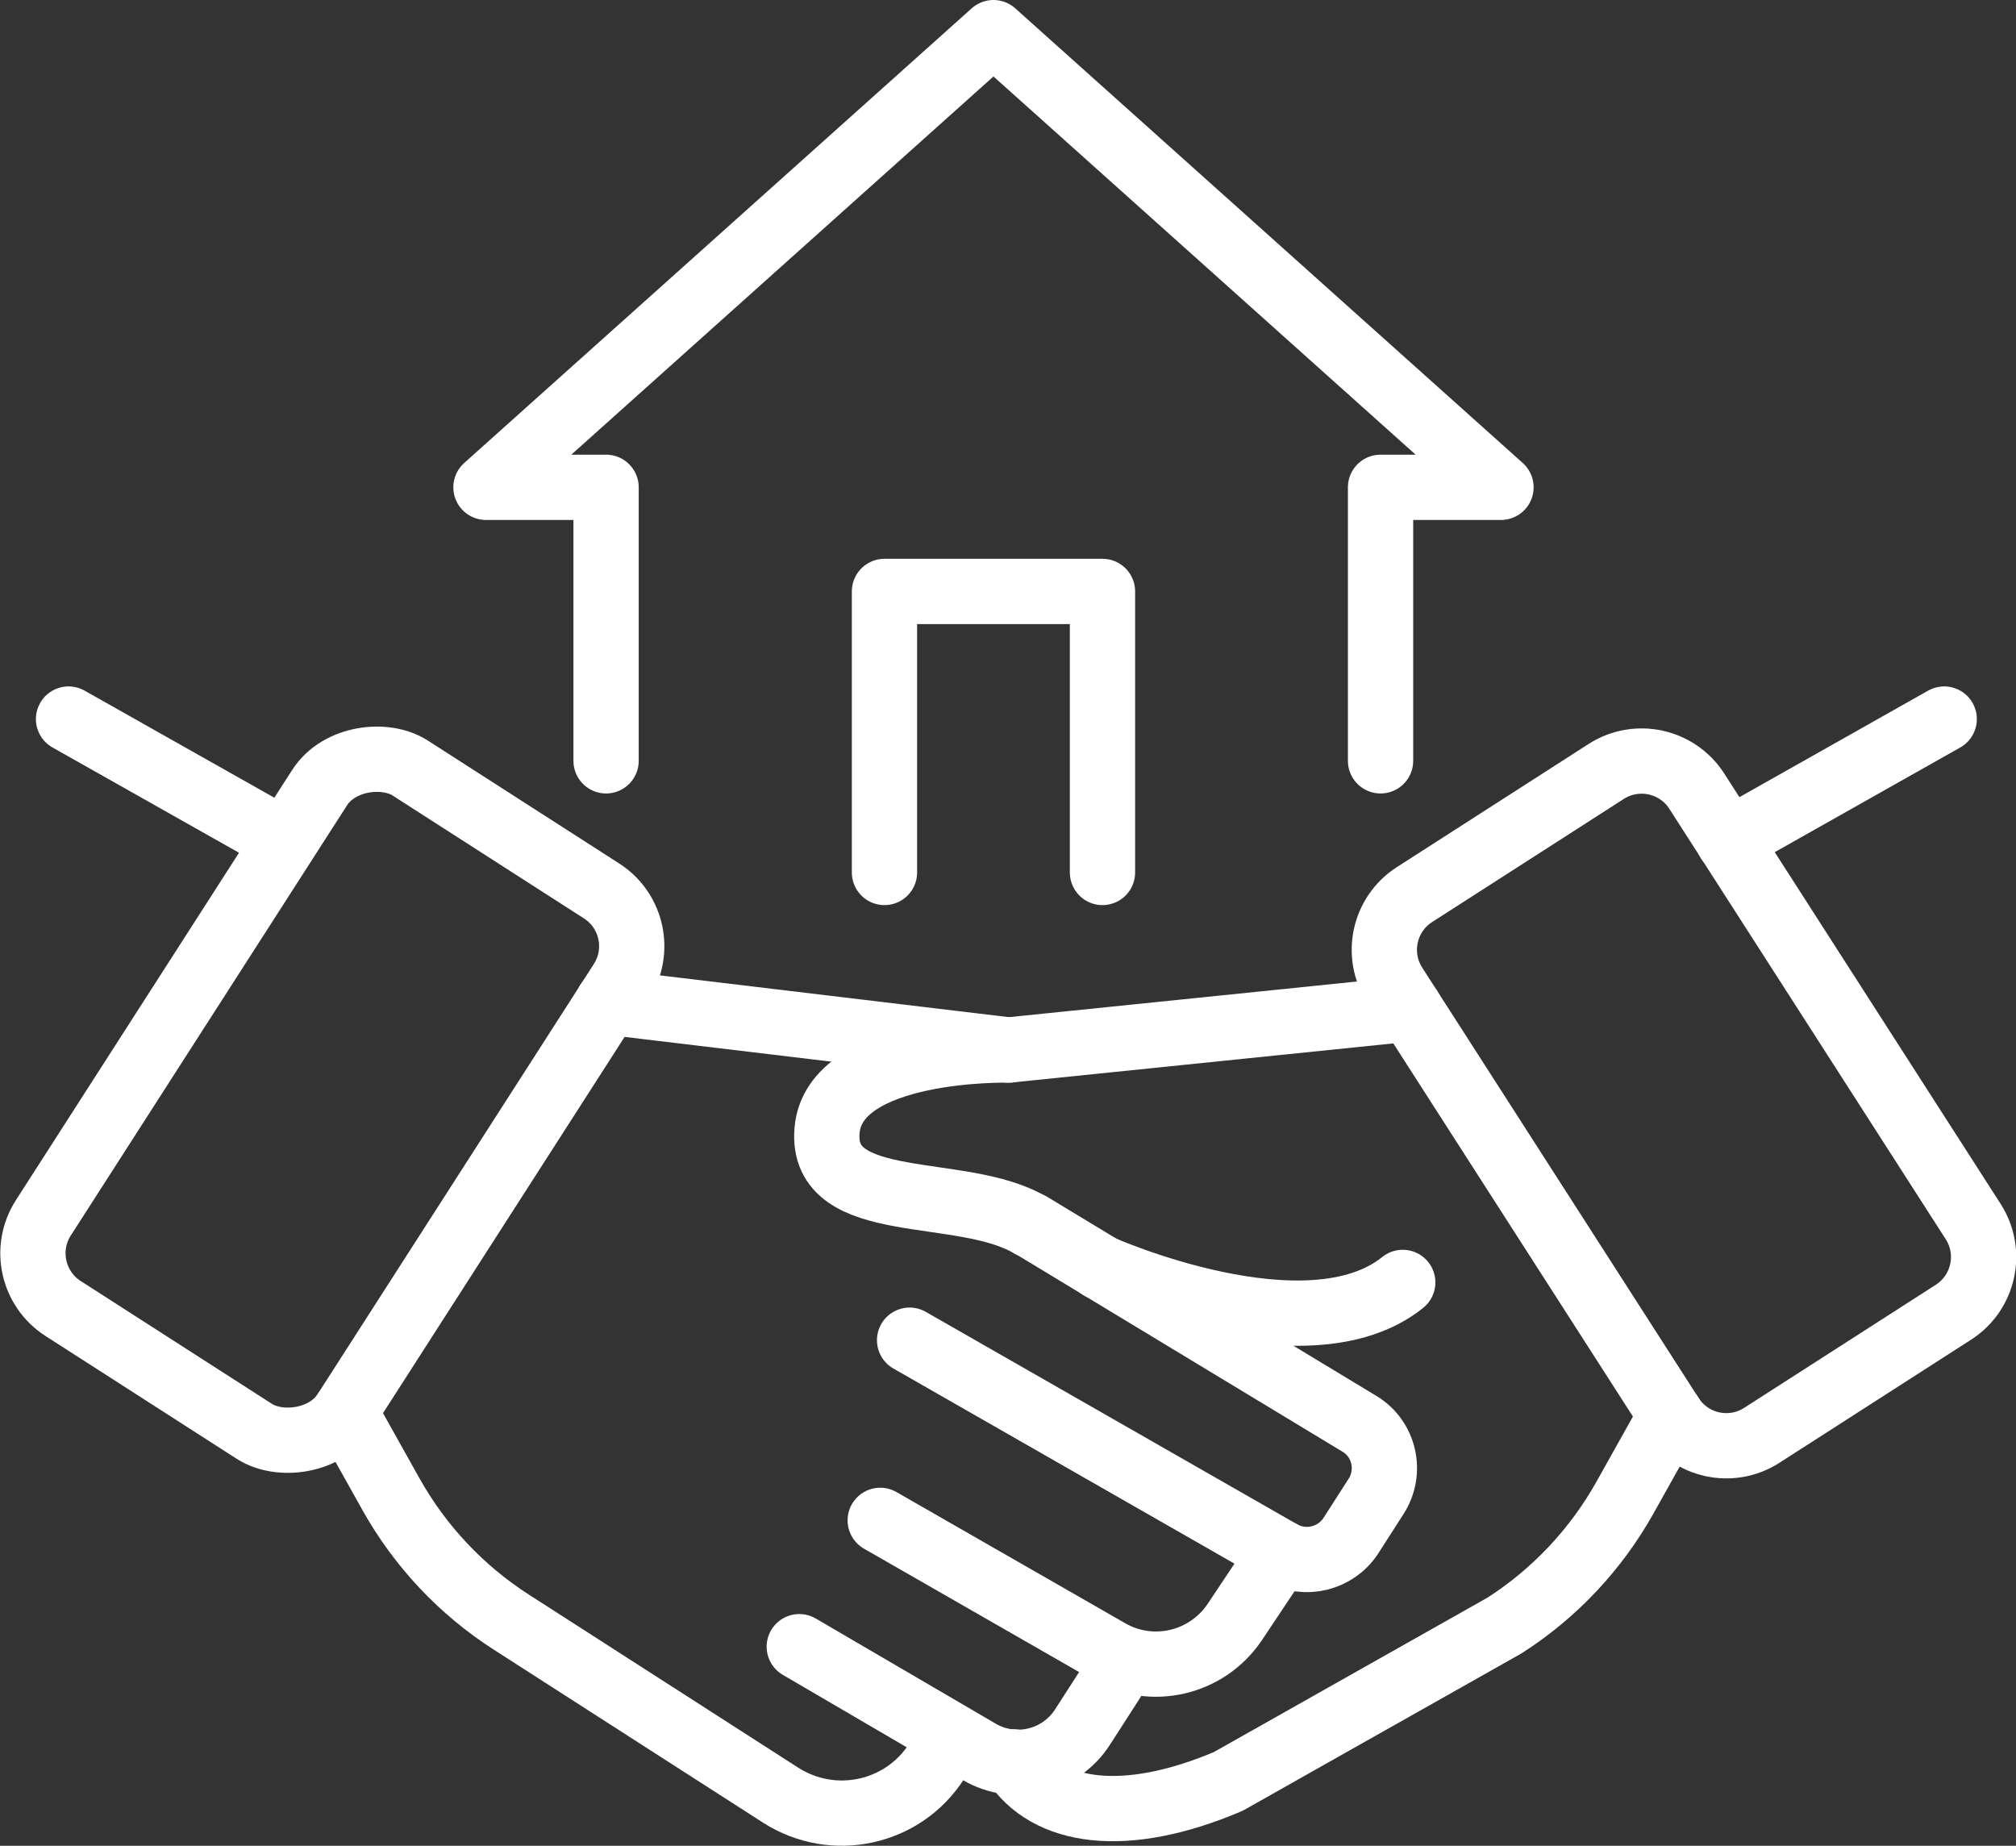 <svg xmlns="http://www.w3.org/2000/svg" id="Layer_2" data-name="Layer 2" viewBox="0 0 61.77 56.55"><rect x="0" y="0" width="61.77" height="56.55" fill="#333333" stroke="none"/><g id="Layer_1-2" data-name="Layer 1"><g><g><rect x=".34" y="28.2" width="19.68" height="10.99" rx="2.01" ry="2.01" transform="translate(-23.67 24.05) rotate(-57.29)" fill="none" stroke="#fff" stroke-linecap="round" stroke-linejoin="round" stroke-width="2"></rect><path d="m31.58,37.53l10.07,6.09c.77.46,1,1.47.51,2.23l-.77,1.2c-.46.71-1.41.94-2.14.52l-11.38-6.51" fill="none" stroke="#fff" stroke-linecap="round" stroke-linejoin="round" stroke-width="2"></path><line x1="30.91" y1="32.17" x2="18.63" y2="30.7" fill="none" stroke="#fff" stroke-linecap="round" stroke-linejoin="round" stroke-width="2"></line><path d="m26.97,46.58l7.01,4.02c1.32.76,3,.36,3.85-.9l1.42-2.13" fill="none" stroke="#fff" stroke-linecap="round" stroke-linejoin="round" stroke-width="2"></path><path d="m24.49,50.45l5.51,3.22c1.09.64,2.49.3,3.17-.76l1.3-2.02" fill="none" stroke="#fff" stroke-linecap="round" stroke-linejoin="round" stroke-width="2"></path><path d="m10.57,43.26l1.41,2.52c.89,1.59,2.16,2.94,3.69,3.92l8.25,5.3c1.61,1.03,3.75.57,4.78-1.04l.37-.57" fill="none" stroke="#fff" stroke-linecap="round" stroke-linejoin="round" stroke-width="2"></path><path d="m48.1,23.96h6.98c1.11,0,2.01.9,2.01,2.01v15.67c0,1.11-.9,2.01-2.01,2.01h-6.98c-1.11,0-2.01-.9-2.01-2.01v-15.67c0-1.11.9-2.01,2.01-2.01Z" transform="translate(-10.08 33.24) rotate(-32.71)" fill="none" stroke="#fff" stroke-linecap="round" stroke-linejoin="round" stroke-width="2"></path><path d="m43.2,30.91l-12.3,1.26s-5.35-.12-5.56,2.47,4.15,1.64,6.24,2.9" fill="none" stroke="#fff" stroke-linecap="round" stroke-linejoin="round" stroke-width="2"></path><path d="m51.2,43.36l-1.41,2.52c-.89,1.59-2.16,2.94-3.69,3.92l-8.47,4.78c-3.16,1.34-5.54,1-6.57-.6" fill="none" stroke="#fff" stroke-linecap="round" stroke-linejoin="round" stroke-width="2"></path><path d="m33.72,38.83s6.33,2.82,9.26.46" fill="none" stroke="#fff" stroke-linecap="round" stroke-linejoin="round" stroke-width="2"></path></g><polyline points="42.3 23.31 42.3 14.93 45.99 14.93 30.44 1 14.89 14.93 18.57 14.93 18.57 23.31" fill="none" stroke="#fff" stroke-linecap="round" stroke-linejoin="round" stroke-width="2"></polyline><polyline points="27.1 26.73 27.1 18.12 33.78 18.12 33.78 26.73" fill="none" stroke="#fff" stroke-linecap="round" stroke-linejoin="round" stroke-width="2"></polyline><line x1="52.96" y1="25.76" x2="59.57" y2="22.03" fill="none" stroke="#fff" stroke-linecap="round" stroke-linejoin="round" stroke-width="2"></line><line x1="8.71" y1="25.76" x2="2.1" y2="22.03" fill="none" stroke="#fff" stroke-linecap="round" stroke-linejoin="round" stroke-width="2"></line></g></g></svg>